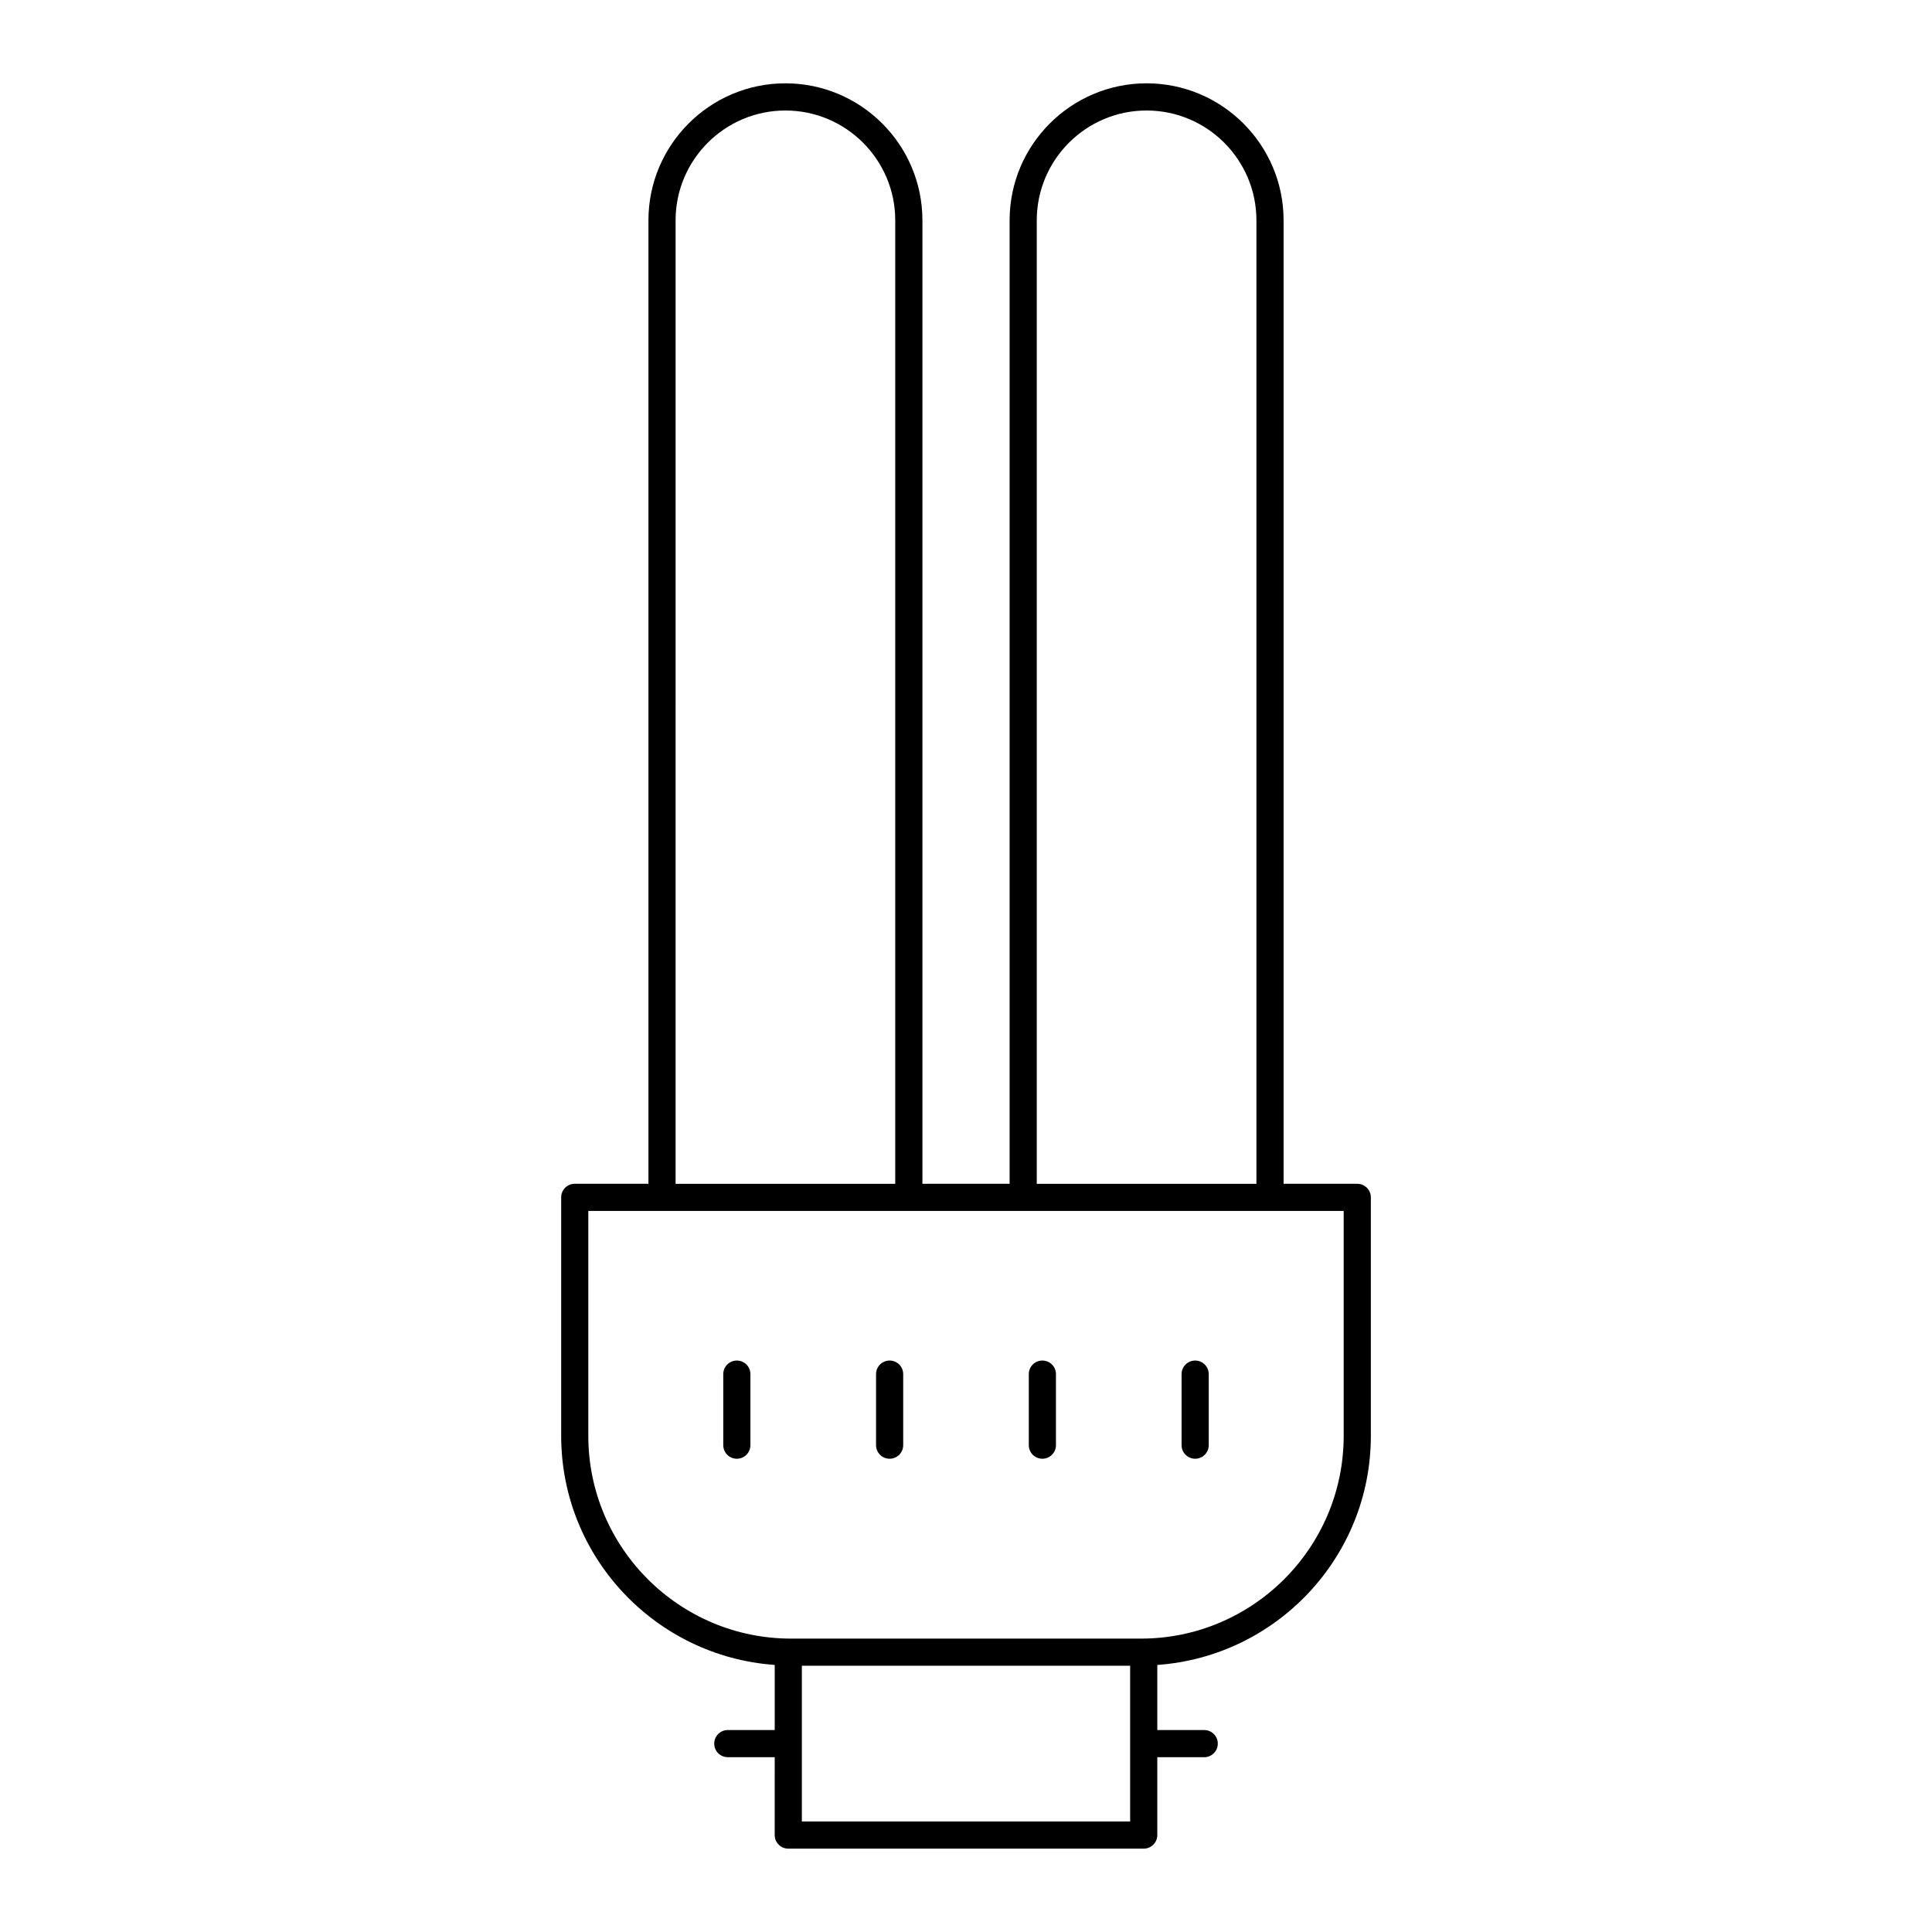 <?xml version="1.0" encoding="UTF-8"?>
<!-- Uploaded to: SVG Repo, www.svgrepo.com, Generator: SVG Repo Mixer Tools -->
<svg fill="#000000" width="800px" height="800px" version="1.1" viewBox="144 144 512 512" xmlns="http://www.w3.org/2000/svg">
 <g>
  <path d="m507.29 524.52v-63.207c0-1.988-1.609-3.598-3.598-3.598h-19.527v-255.33c0-20.02-16.285-36.305-36.305-36.305-20.016 0-36.301 16.285-36.301 36.305v255.33h-23.109v-255.33c0-20.02-16.285-36.305-36.305-36.305-20.016 0-36.301 16.285-36.301 36.305v255.33h-19.527c-1.988 0-3.598 1.609-3.598 3.598v63.207c0 32.129 25.02 58.465 56.59 60.703v17.254h-12.434c-1.988 0-3.598 1.609-3.598 3.598s1.609 3.598 3.598 3.598h12.434l-0.004 20.637c0 1.988 1.609 3.598 3.598 3.598h94.195c1.988 0 3.598-1.609 3.598-3.598v-20.633h12.434c1.988 0 3.598-1.609 3.598-3.598s-1.609-3.598-3.598-3.598h-12.434v-17.254c31.574-2.242 56.594-28.574 56.594-60.707zm-88.535-322.13c0-16.051 13.055-29.105 29.105-29.105s29.105 13.055 29.105 29.105v255.33h-58.211zm-95.715 0c0-16.051 13.055-29.105 29.105-29.105s29.105 13.055 29.105 29.105v255.33h-58.211zm-23.129 322.13v-59.609h200.18v59.609c0 29.625-24.102 53.727-53.727 53.727h-92.727c-29.625 0-53.727-24.102-53.727-53.727zm143.59 102.19h-87v-41.266h87z"/>
  <path d="m339.27 504.56c-1.988 0-3.598 1.609-3.598 3.598v18.824c0 1.988 1.609 3.598 3.598 3.598s3.598-1.609 3.598-3.598v-18.824c0.004-1.988-1.605-3.598-3.598-3.598z"/>
  <path d="m379.76 530.58c1.988 0 3.598-1.609 3.598-3.598v-18.824c0-1.988-1.609-3.598-3.598-3.598-1.988 0-3.598 1.609-3.598 3.598v18.824c-0.004 1.988 1.605 3.598 3.598 3.598z"/>
  <path d="m420.24 530.58c1.988 0 3.598-1.609 3.598-3.598v-18.824c0-1.988-1.609-3.598-3.598-3.598-1.988 0-3.598 1.609-3.598 3.598v18.824c-0.004 1.988 1.605 3.598 3.598 3.598z"/>
  <path d="m460.73 530.58c1.988 0 3.598-1.609 3.598-3.598v-18.824c0-1.988-1.609-3.598-3.598-3.598-1.988 0-3.598 1.609-3.598 3.598v18.824c-0.004 1.988 1.609 3.598 3.598 3.598z"/>
 </g>
</svg>